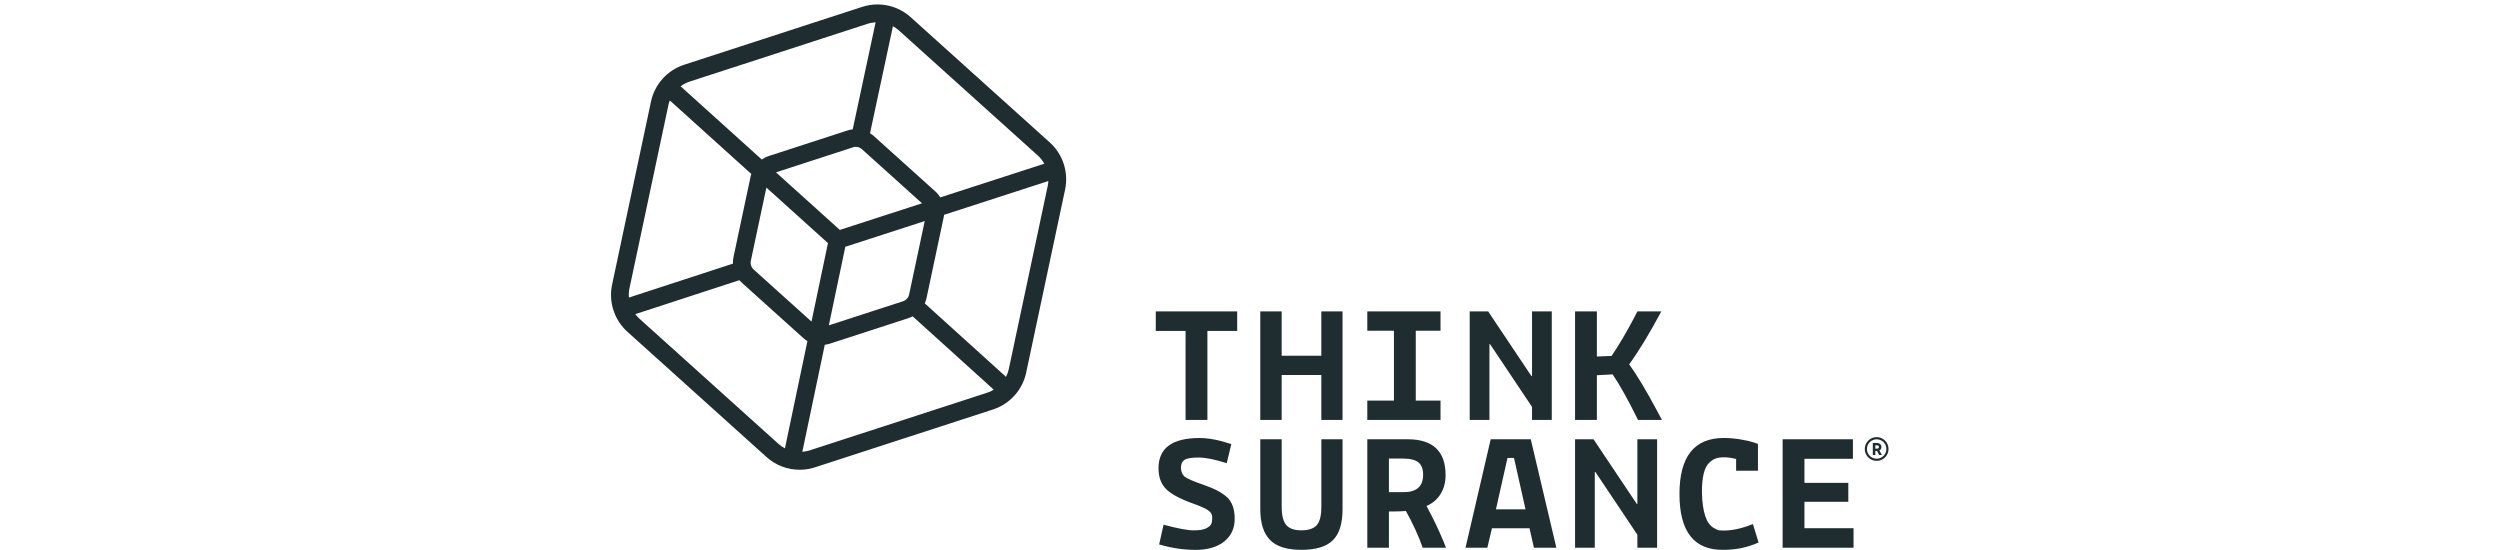 <?xml version="1.0" encoding="UTF-8"?><svg id="uuid-63258469-2598-4323-86ed-4aadb373ade9" xmlns="http://www.w3.org/2000/svg" width="250" height="55" xmlns:xlink="http://www.w3.org/1999/xlink" viewBox="0 0 250 55"><defs><style>.uuid-b697534c-da43-4b78-b081-4aaf82b1798e,.uuid-59bc1158-faa8-42cd-8881-6175e5f14f97{fill:none;}.uuid-59bc1158-faa8-42cd-8881-6175e5f14f97{clip-path:url(#uuid-460b9477-d8a4-4b38-80a6-41fb78f99061);}.uuid-d8e17df0-3964-4dd2-b143-95799ae98c4d{fill:#1f2d30;fill-rule:evenodd;}</style><clipPath id="uuid-460b9477-d8a4-4b38-80a6-41fb78f99061"><rect class="uuid-b697534c-da43-4b78-b081-4aaf82b1798e" x="61.103" width="127.795" height="55"/></clipPath></defs><g class="uuid-59bc1158-faa8-42cd-8881-6175e5f14f97"><path class="uuid-d8e17df0-3964-4dd2-b143-95799ae98c4d" d="m100.601,37.685c.127-.246.222-.511.281-.788l3.893-18.315c.034-.159.052-.319.061-.479l-10.43,3.378-.006.046h0s0,0,0,0h0c-.007.06-.014.119-.026.177l-1.724,8.11c-.039.181-.101.354-.174.521l8.126,7.35Zm-19.651,7.359l17.807-5.786c.22-.071.426-.172.621-.287l-8.114-7.339c-.132.069-.268.132-.412.179l-7.885,2.562c-.159.052-.323.083-.489.105l-2.244,10.701c.244-.02.485-.059.716-.134Zm-17.419-13.63c.119.157.247.307.397.441l13.915,12.528c.198.179.418.328.651.451l2.248-10.721c-.142-.086-.277-.186-.402-.299l-6.161-5.548c-.086-.078-.166-.161-.241-.248l-10.406,3.395Zm3.308-20.894l-3.893,18.315c-.065.306-.079.617-.053.921l10.401-3.393c-.008-.216.008-.435.054-.651l1.724-8.109c.011-.052.027-.103.042-.154l.008-.027.008-.027-8.147-7.349c-.059.153-.11.31-.144.473Zm19.933-8.146l-17.808,5.786c-.33.107-.63.271-.901.472l8.115,7.32c.211-.146.441-.264.69-.345l7.885-2.562c.169-.055.343-.086.518-.106l2.291-10.705c-.268.016-.534.057-.79.141Zm-9.172,14.861l6.383,5.757,8.219-2.662-6.007-5.408c-.168-.151-.384-.235-.611-.235-.096,0-.19.015-.281.045l-7.703,2.502Zm3.55,14.924l1.646-7.848-6.157-5.553-1.556,7.324c-.068.318.04.65.281.867l5.786,5.21Zm9.153-2.034c.309-.101.543-.36.61-.678l1.56-7.34-7.942,2.572-1.647,7.856,7.419-2.41Zm14.127-13.754c-.167-.298-.377-.574-.637-.808l-13.914-12.528c-.18-.162-.377-.299-.585-.414l-2.291,10.706c.133.083.262.172.38.278l6.161,5.547c.193.173.353.373.486.588l10.402-3.368Zm-13.364-14.654l13.914,12.528c1.31,1.179,1.896,2.984,1.53,4.709l-3.893,18.314c-.366,1.724-1.635,3.134-3.313,3.679l-17.807,5.786c-.492.16-1.006.242-1.528.243h-.002c-1.226,0-2.403-.452-3.314-1.272l-13.915-12.528c-1.31-1.18-1.896-2.984-1.53-4.708l3.893-18.315c.366-1.725,1.636-3.134,3.313-3.679L86.223.686c.494-.161,1.009-.242,1.529-.242,1.226,0,2.403.452,3.313,1.272Zm24.512,29.426v1.952h2.98v8.897h2.182v-8.897h2.98v-1.952h-8.142Zm10.45,10.849v-10.849h2.14v4.428h3.965v-4.428h2.12v10.849h-2.12v-4.491h-3.965v4.491h-2.14Zm10.702-1.931v1.931h7.323v-1.931h-2.476v-6.987h2.476v-1.931h-7.323v1.931h2.664v6.987h-2.664Zm10.241,1.931v-10.849h1.847l4.323,6.463h.063v-6.463h1.973v10.849h-1.973v-1.301l-4.197-6.275h-.063v7.576h-1.972Zm10.535-10.849v10.849h2.182v-4.47l1.574-.084c.7,1.021,1.546,2.539,2.539,4.553h2.391l-.503-.945c-1.036-1.944-1.959-3.483-2.77-4.616.952-1.301,2.021-3.064,3.211-5.288h-2.392l-.356.693c-.784,1.482-1.525,2.735-2.224,3.755l-1.469.063v-4.512h-2.182Zm-41.655,15.679c0-2.015,1.371-3.022,4.113-3.022.895,0,1.952.204,3.169.609l-.461,1.91c-1.175-.378-2.113-.566-2.812-.566s-1.168.077-1.406.23c-.238.155-.357.413-.357.777s.112.658.336.882c.252.209.909.497,1.972.86,1.063.364,1.839.781,2.33,1.249.489.468.734,1.179.734,2.13s-.35,1.708-1.049,2.267c-.7.559-1.651.839-2.854.839s-2.421-.181-3.651-.545l.441-1.973c1.413.378,2.413.567,3.001.567s1.014-.07,1.28-.21c.265-.139.43-.286.493-.44.063-.154.094-.37.094-.651s-.129-.51-.389-.692c-.259-.182-.696-.385-1.312-.609-1.399-.49-2.361-.99-2.885-1.5-.525-.511-.787-1.214-.787-2.109Zm10.178-2.896v6.988c0,1.385.321,2.41.965,3.074.644.665,1.693.997,3.148.997s2.504-.321,3.148-.965c.643-.63.965-1.665.965-3.106v-6.988h-2.12v6.757c0,.881-.154,1.493-.461,1.836-.308.343-.818.514-1.532.514s-1.221-.178-1.521-.535c-.301-.356-.451-.962-.451-1.815v-6.757h-2.14Zm10.702,10.849v-10.849h4.029c2.532,0,3.798,1.196,3.798,3.588,0,.714-.165,1.34-.493,1.878-.329.539-.801.942-1.417,1.206.644,1.175,1.218,2.372,1.721,3.588l.231.588h-2.329c-.406-1.161-.966-2.385-1.679-3.673-.42.029-.791.043-1.112.043h-.588v3.63h-2.161Zm3.651-5.561c1.286,0,1.931-.58,1.931-1.741,0-.56-.154-.969-.462-1.228-.308-.259-.833-.388-1.573-.388h-1.385v3.358h1.49Zm8.688-5.288l-2.519,10.849h2.183l.462-1.951h3.756l.44,1.951h2.245l-2.56-10.849h-4.008Zm2.329,1.867l1.154,5.141h-2.959l1.155-5.141h.65Zm6.107,8.981v-10.849h1.846l4.323,6.463h.063v-6.463h1.973v10.849h-1.973v-1.301l-4.197-6.274h-.063v7.575h-1.972Zm10.441-5.372c0,3.778,1.476,5.638,4.428,5.582,1.229,0,2.392-.244,3.483-.734l-.567-1.846c-1.062.433-2.035.65-2.916.65-.182,0-.333-.007-.452-.021-.118-.015-.296-.091-.535-.231-.756-.42-1.154-1.609-1.196-3.568,0-1.51.237-2.489.713-2.938.223-.224.448-.374.671-.451.224-.076.507-.115.85-.115s.737.056,1.186.168v1.174h2.183v-2.686l-.44-.147c-.281-.097-.707-.196-1.281-.294-.573-.097-1.14-.147-1.699-.147-2.952,0-4.428,1.868-4.428,5.603Zm10.315,5.372v-10.849h7.031v1.952h-4.848v2.413h4.387v1.889h-4.387v2.644h4.91v1.951h-7.093Zm9.929-9.272l-.251-.459c.136-.068.205-.185.205-.355,0-.221-.176-.39-.458-.39h-.406v1.204h.251v-.407h.175l.211.407h.274Zm-.66-.634v-.335h.156c.14,0,.208.056.208.169,0,.101-.078.166-.208.166h-.156Zm-1.054.032c0,.655.533,1.188,1.189,1.188s1.189-.533,1.189-1.188-.534-1.189-1.189-1.189-1.189.533-1.189,1.189Zm.217,0c0-.535.436-.972.972-.972s.971.437.971.972-.435.971-.971.971-.972-.435-.972-.971Z"/></g></svg>